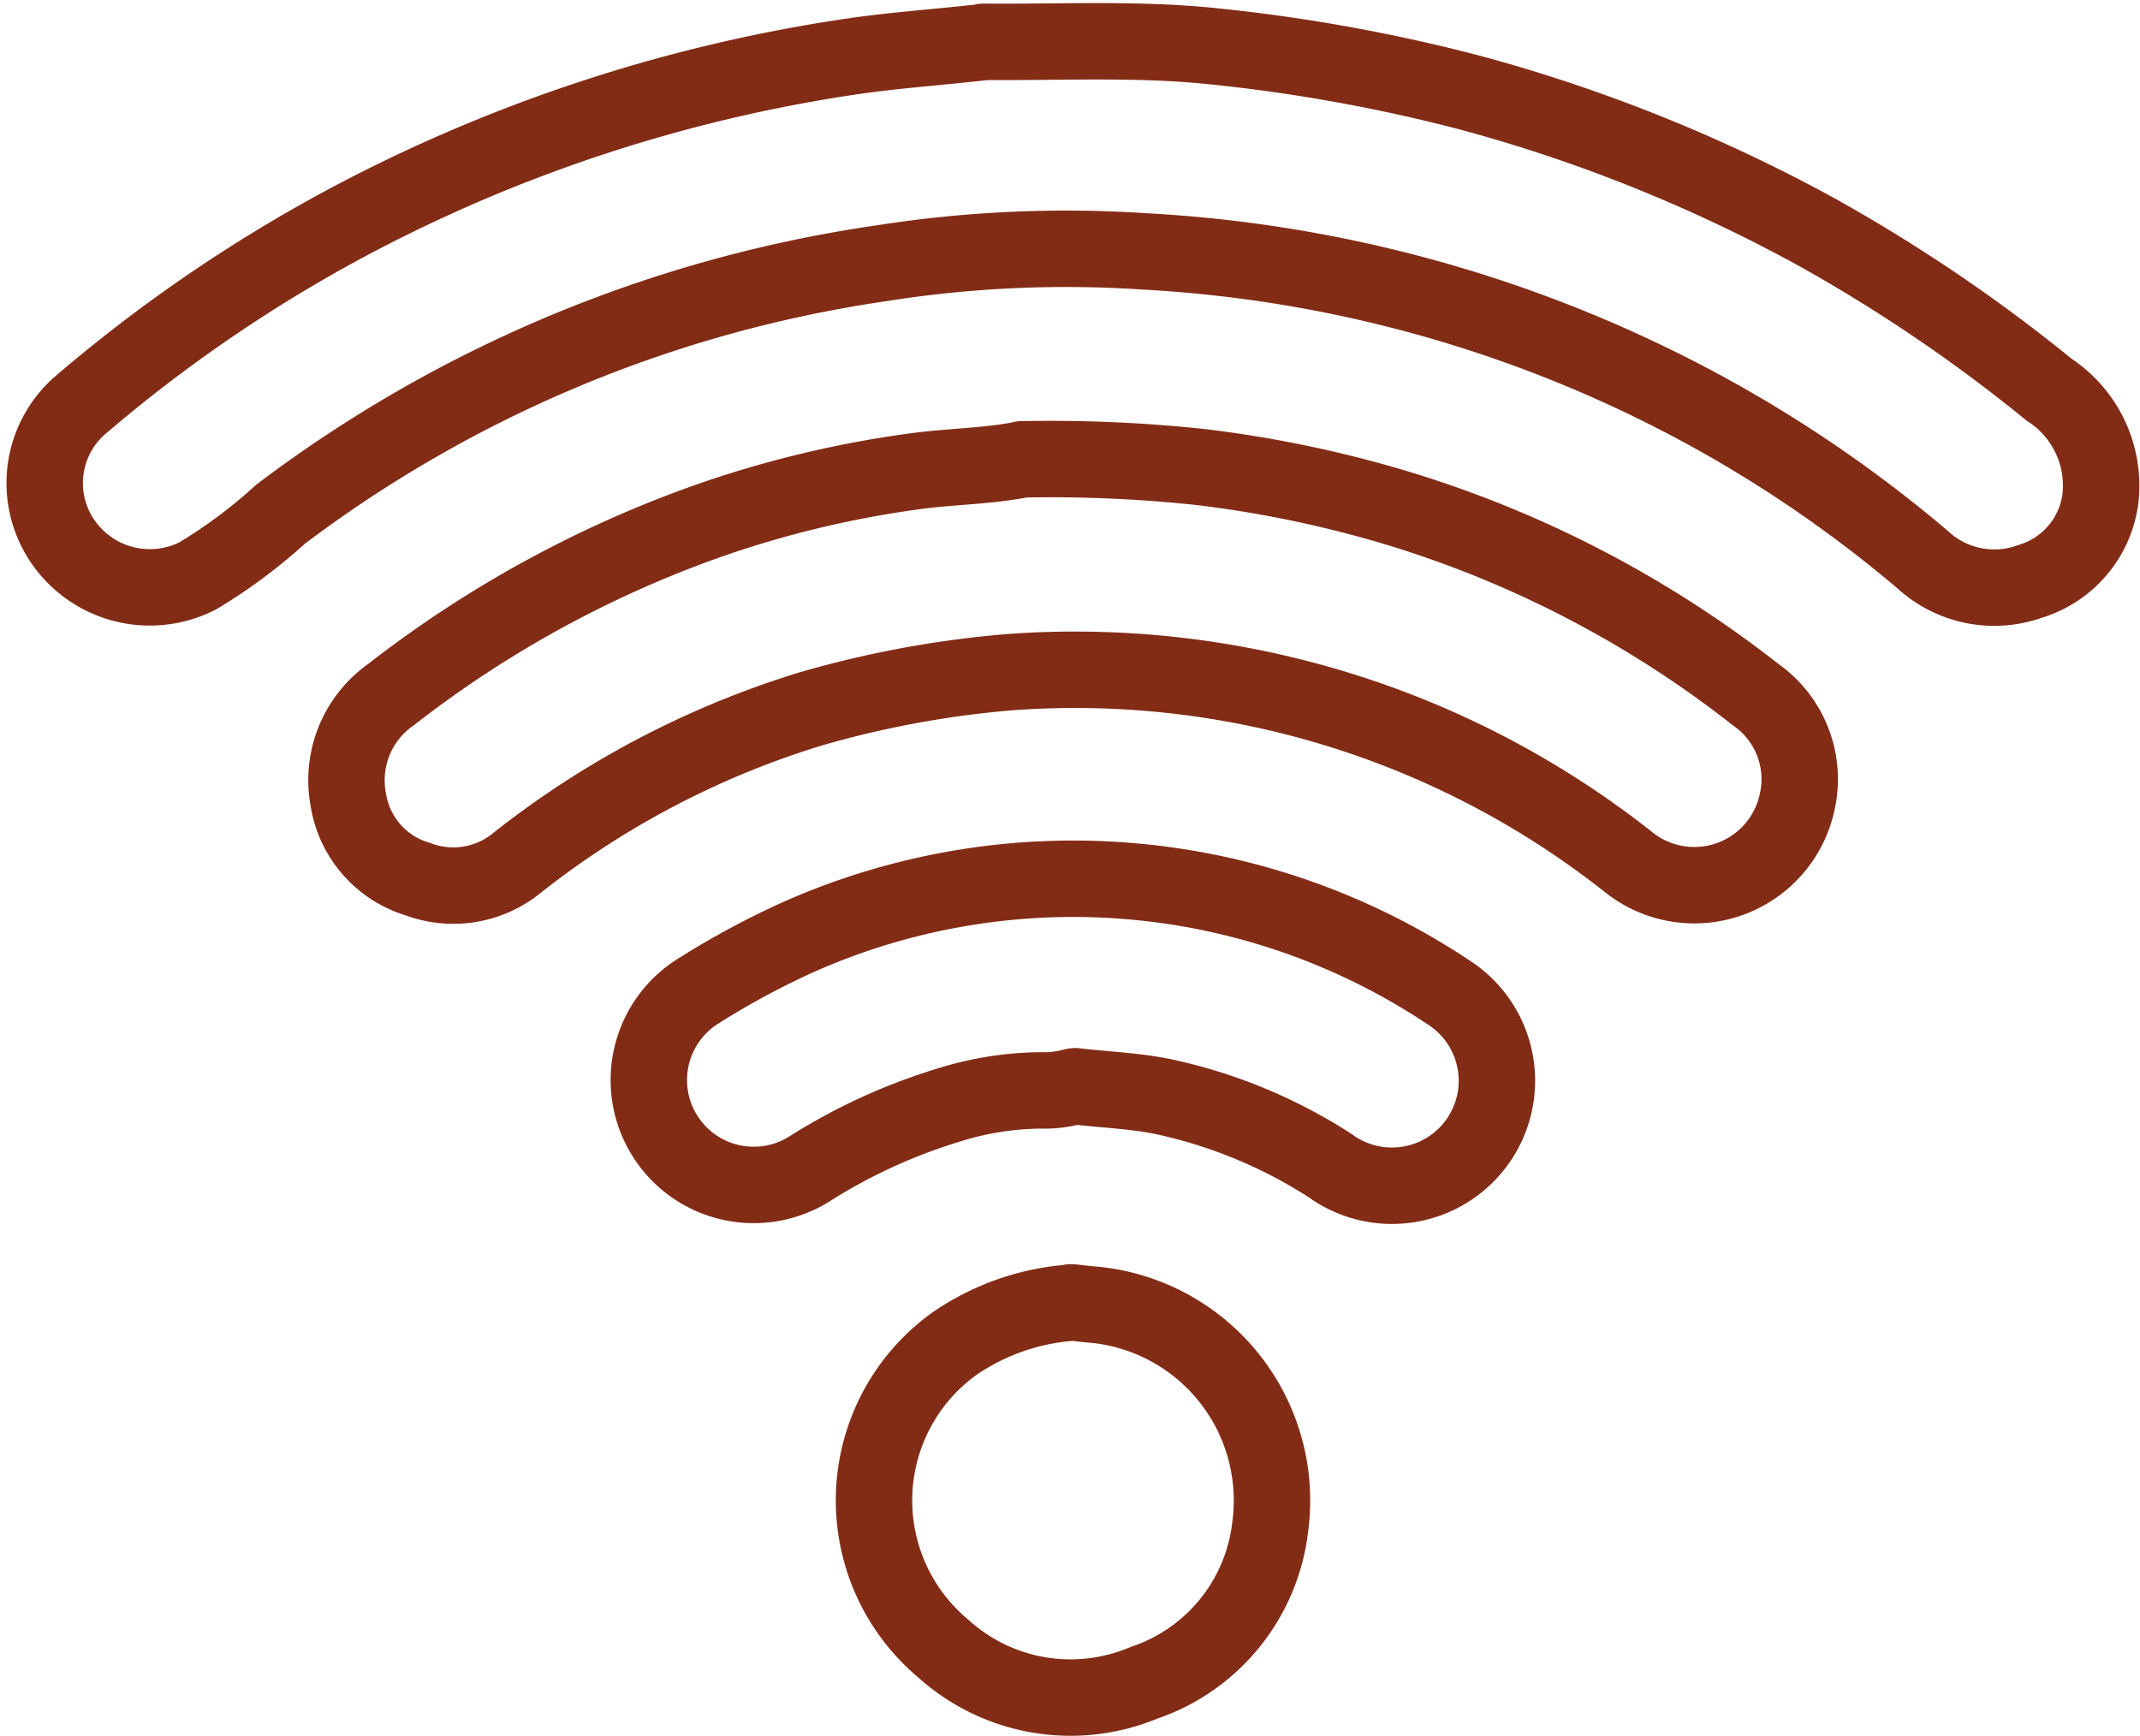 <svg xmlns="http://www.w3.org/2000/svg" width="56.005" height="45.434" viewBox="0 0 56.005 45.434"><g transform="translate(1.16 1.079)"><path d="M21.141,23.531a6.183,6.183,0,0,0-2.991,1.063,5.051,5.051,0,0,0-.306,7.978,4.965,4.965,0,0,0,5.251.905,4.9,4.9,0,0,0,3.31-4.068,5.148,5.148,0,0,0-4.719-5.839c-.16-.013-.319-.039-.492-.052" transform="translate(5.675 9.486)" fill="none" stroke="#822c16" stroke-linecap="round" stroke-linejoin="round" stroke-width="2"/><path d="M23.283,21.591c.784.092,1.569.118,2.326.276a13.128,13.128,0,0,1,4.347,1.8,2.747,2.747,0,1,0,3.15-4.5,17.716,17.716,0,0,0-17-1.509,21.186,21.186,0,0,0-2.645,1.417,2.745,2.745,0,1,0,2.924,4.645,14.914,14.914,0,0,1,3.642-1.653,8.205,8.205,0,0,1,2.393-.367,2.811,2.811,0,0,0,.811-.1" transform="translate(3.693 5.757)" fill="none" stroke="#822c16" stroke-linecap="round" stroke-linejoin="round" stroke-width="2"/><path d="M24.478,8.889c-.917.171-1.848.171-2.765.3A27.454,27.454,0,0,0,16.289,10.5,29.516,29.516,0,0,0,8.035,15.03a2.735,2.735,0,0,0-1.117,2.742,2.587,2.587,0,0,0,1.821,2.086,2.632,2.632,0,0,0,2.605-.433A23.457,23.457,0,0,1,19,15.41a26.55,26.55,0,0,1,5.264-.971,23.368,23.368,0,0,1,16.177,4.986,2.751,2.751,0,0,0,4.387-1.548,2.7,2.7,0,0,0-1.077-2.847,28.637,28.637,0,0,0-9.331-4.868A30.361,30.361,0,0,0,29.21,9.072a37,37,0,0,0-4.666-.2" transform="translate(1.036 2.07)" fill="none" stroke="#822c16" stroke-linecap="round" stroke-linejoin="round" stroke-width="2"/><path d="M26.153,1.637c-1.156.131-2.326.21-3.469.381A40.737,40.737,0,0,0,9.989,6.124,39.056,39.056,0,0,0,2.546,11.15a2.7,2.7,0,0,0-.479,3.49,2.76,2.76,0,0,0,3.576.958,13.6,13.6,0,0,0,2.167-1.614,34.23,34.23,0,0,1,15.7-6.561,31,31,0,0,1,6.886-.315,34.575,34.575,0,0,1,14.1,3.845,33.866,33.866,0,0,1,6.287,4.225,2.766,2.766,0,0,0,2.818.564,2.612,2.612,0,0,0,1.834-2.178,3,3,0,0,0-1.342-2.834A42.1,42.1,0,0,0,48.02,6.61a41.116,41.116,0,0,0-9.105-3.661,44.339,44.339,0,0,0-6.686-1.207c-1.994-.21-4.014-.1-6.022-.118" transform="translate(-1.624 -1.609)" fill="none" stroke="#822c16" stroke-linecap="round" stroke-linejoin="round" stroke-width="2"/></g></svg>